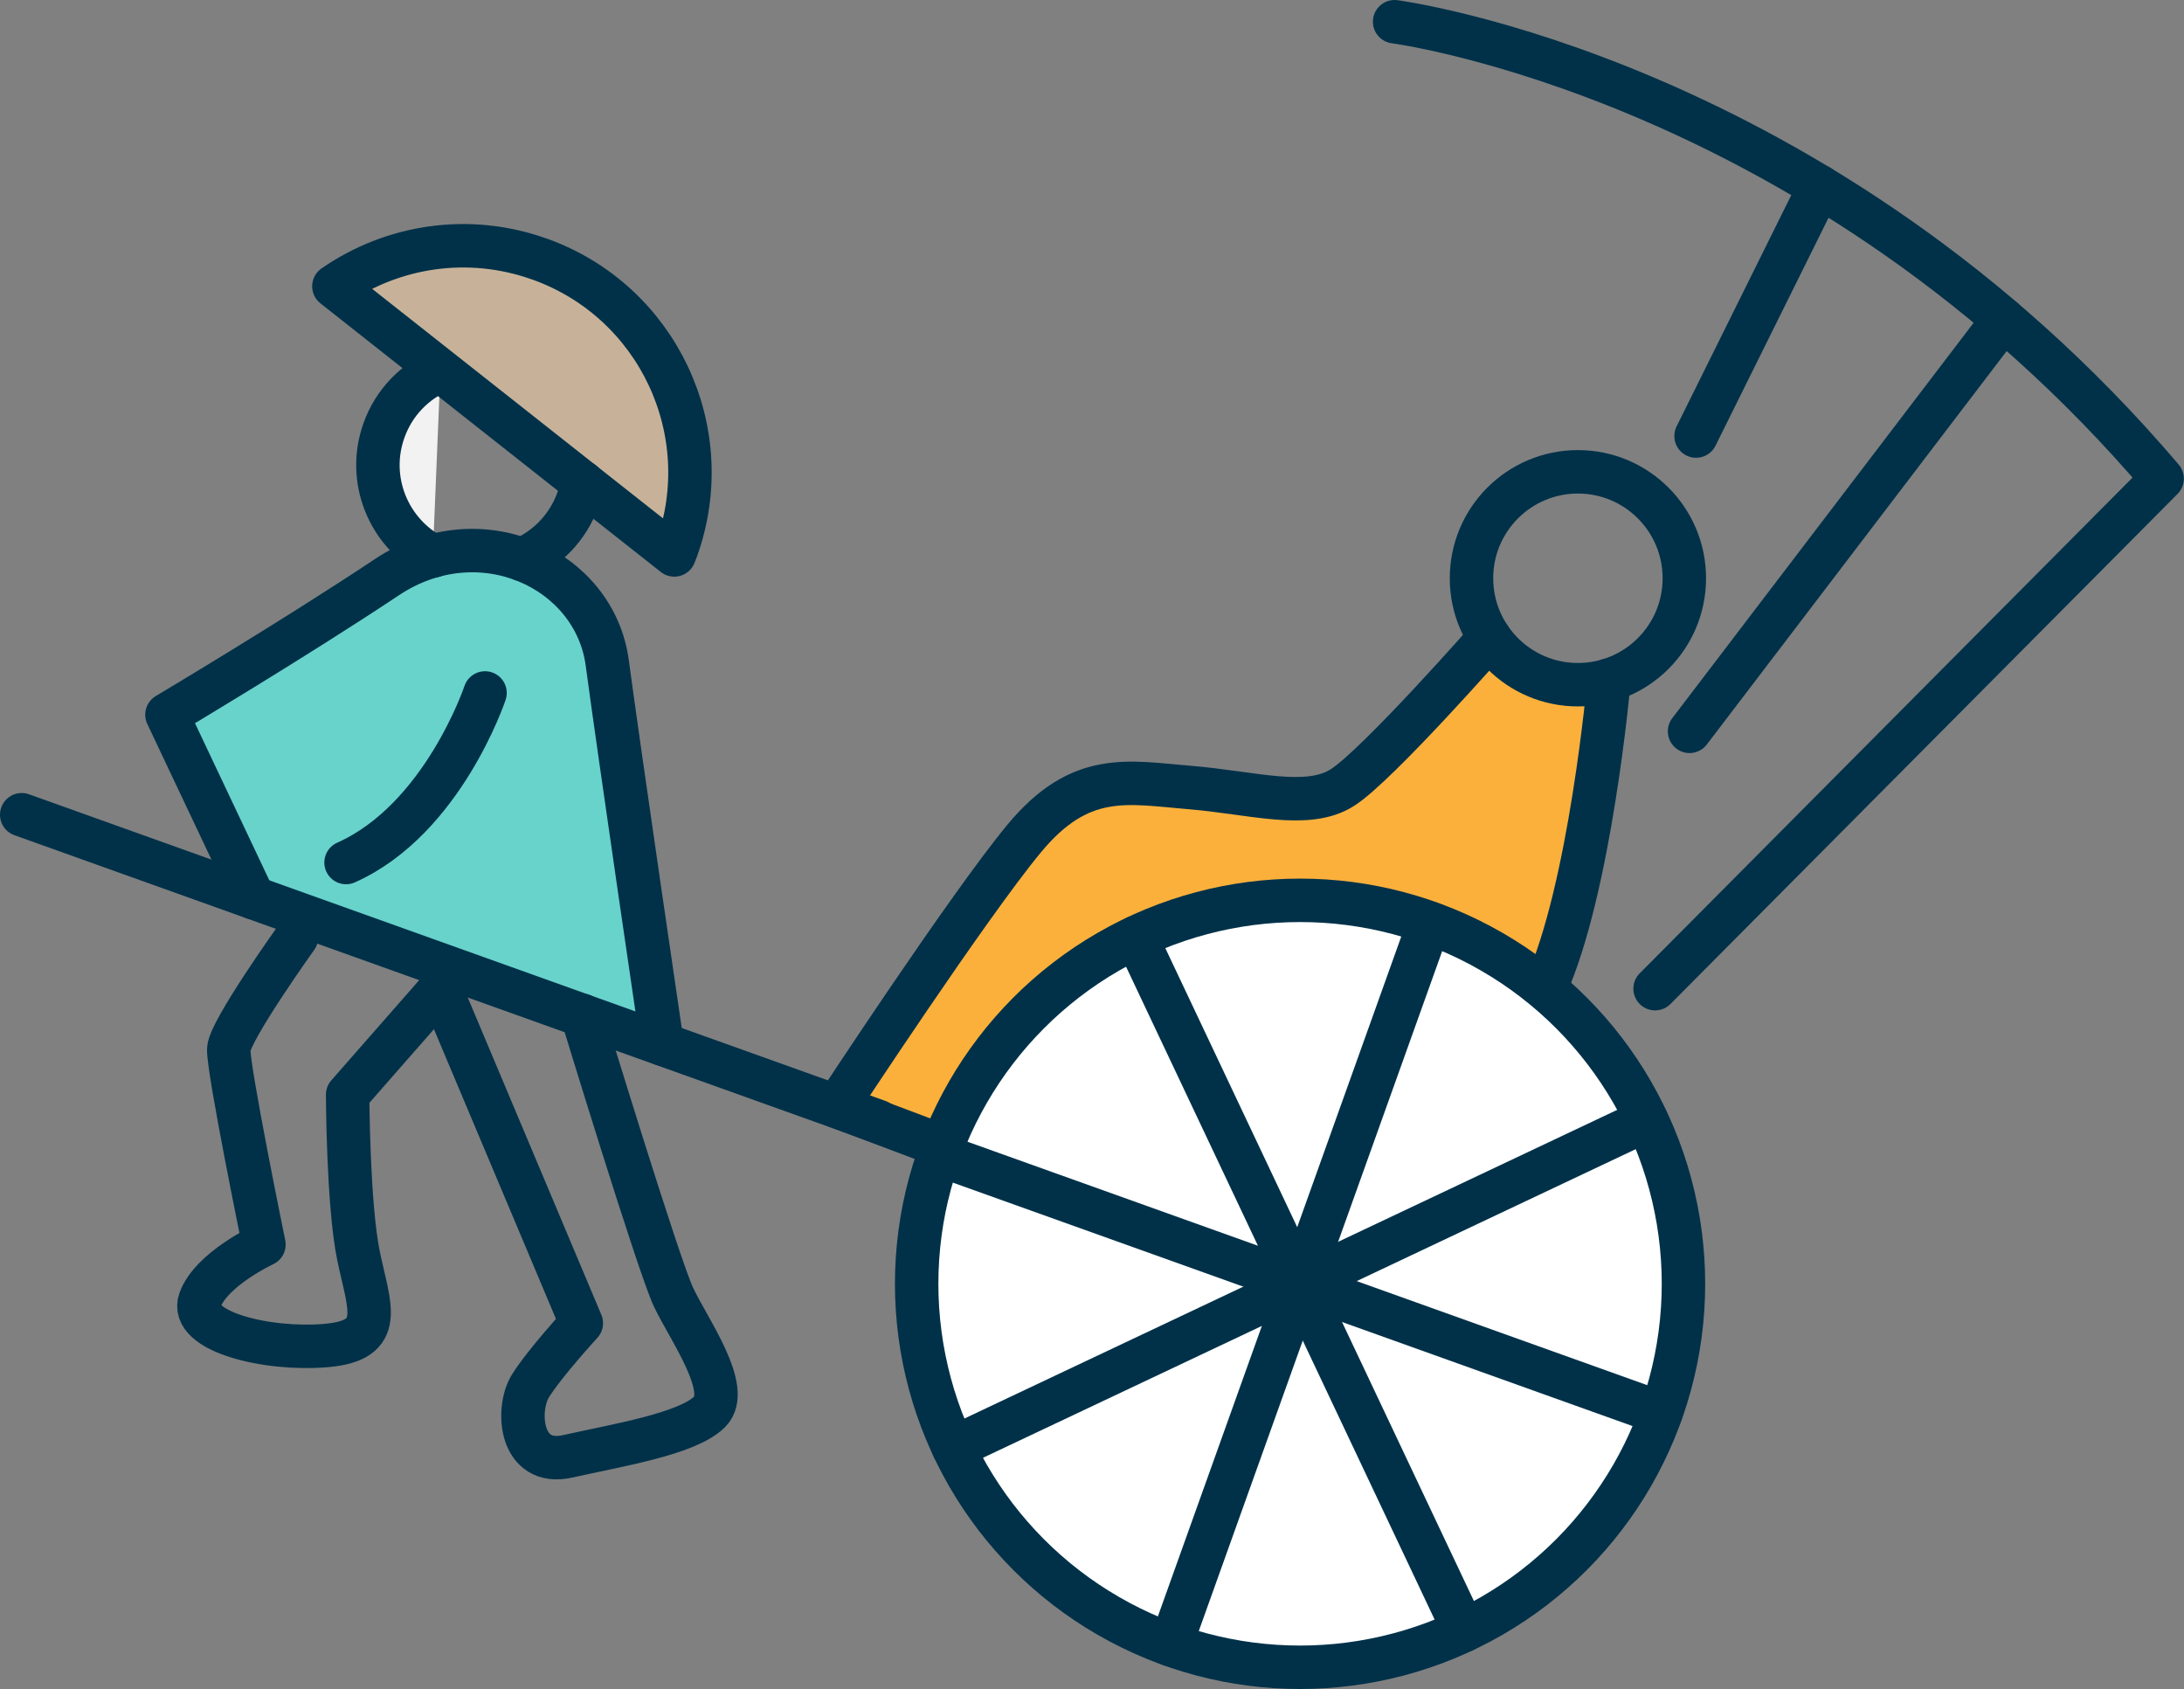 <?xml version="1.0" encoding="UTF-8"?><svg id="_レイヤー_2" xmlns="http://www.w3.org/2000/svg" viewBox="0 0 150.84 116.64"><rect x="0" y="0" width="150.84" height="116.64" fill="#808080" stroke="none"/><defs><style>.cls-1{fill:#fbb03b;}.cls-1,.cls-2,.cls-3,.cls-4,.cls-5,.cls-6{stroke:#003149;stroke-linecap:round;stroke-linejoin:round;stroke-width:3px;}.cls-2{fill:none;}.cls-3{fill:#fff;}.cls-4{fill:#f2f2f2;}.cls-5{fill:#68d3cb;}.cls-6{fill:#c7b299;}</style></defs><g id="_レイヤー_1-2"><path class="cls-5" d="M17.51,61.99l-5.98-12.64s8.79-5.23,15.2-9.5c6.42-4.27,14.34-.57,15.21,5.92s3.79,26.32,3.79,26.32"/><path class="cls-4" d="M30.42,25.58c-1.76.75-3.21,2.2-3.9,4.14-1.21,3.37.29,7.05,3.37,8.68"/><path class="cls-2" d="M30.42,68.27l9.73,23.1s-2.52,2.74-3.52,4.34c-.99,1.6-.75,5.61,2.6,4.85,3.35-.76,8.25-1.53,9.79-3.08,1.54-1.55-1.46-5.7-2.5-7.9-1.04-2.19-6.31-19.47-6.31-19.47"/><path class="cls-1" d="M102.88,44.03s-7.74,8.81-10.16,10.35c-2.42,1.55-6.25.35-10.54,0-4.29-.35-7.56-1.18-11.46,3.54-3.9,4.72-12.93,18.48-12.93,18.48l43.33,16.3,5.59-24.44c3.14-6.86,4.42-21.3,4.42-21.3"/><path class="cls-2" d="M96.32,1.5s29.42,3.83,53.01,31.55l-35.02,35.22"/><circle class="cls-3" cx="89.79" cy="88.65" r="26.48"/><line class="cls-4" x1="98.71" y1="63.73" x2="80.86" y2="113.58"/><line class="cls-4" x1="113.72" y1="77.34" x2="65.85" y2="99.97"/><line class="cls-4" x1="114.71" y1="97.58" x2="64.86" y2="79.73"/><line class="cls-4" x1="60.66" y1="77.44" x2="1.5" y2="56.26"/><line class="cls-4" x1="101.1" y1="112.59" x2="78.47" y2="64.72"/><path class="cls-6" d="M37.27,17.89c8.14,2.91,12.38,11.88,9.46,20.02-.05.14-.11.28-.16.41l-23.51-18.55c4.01-2.78,9.26-3.65,14.2-1.88Z"/><path class="cls-4" d="M33.5,47.85s-2.91,8.73-9.6,11.71"/><path class="cls-4" d="M36.05,38.63c1.74-.76,3.17-2.2,3.86-4.12.14-.4.25-.8.32-1.2"/><path class="cls-2" d="M20.48,64.72s-4.6,6.43-4.68,7.71c-.08,1.28,2.43,13.51,2.43,13.51,0,0-3.65,1.69-4.42,3.84s4.61,3.49,8.73,3.13c4.13-.36,2.95-2.66,2.22-6.2s-.75-11.12-.75-11.12l6.42-7.32"/><circle class="cls-2" cx="108.98" cy="39.93" r="7.35"/><line class="cls-4" x1="138.37" y1="22.06" x2="116.69" y2="50.5"/><line class="cls-4" x1="125.68" y1="12.89" x2="117.14" y2="30.11"/></g></svg>